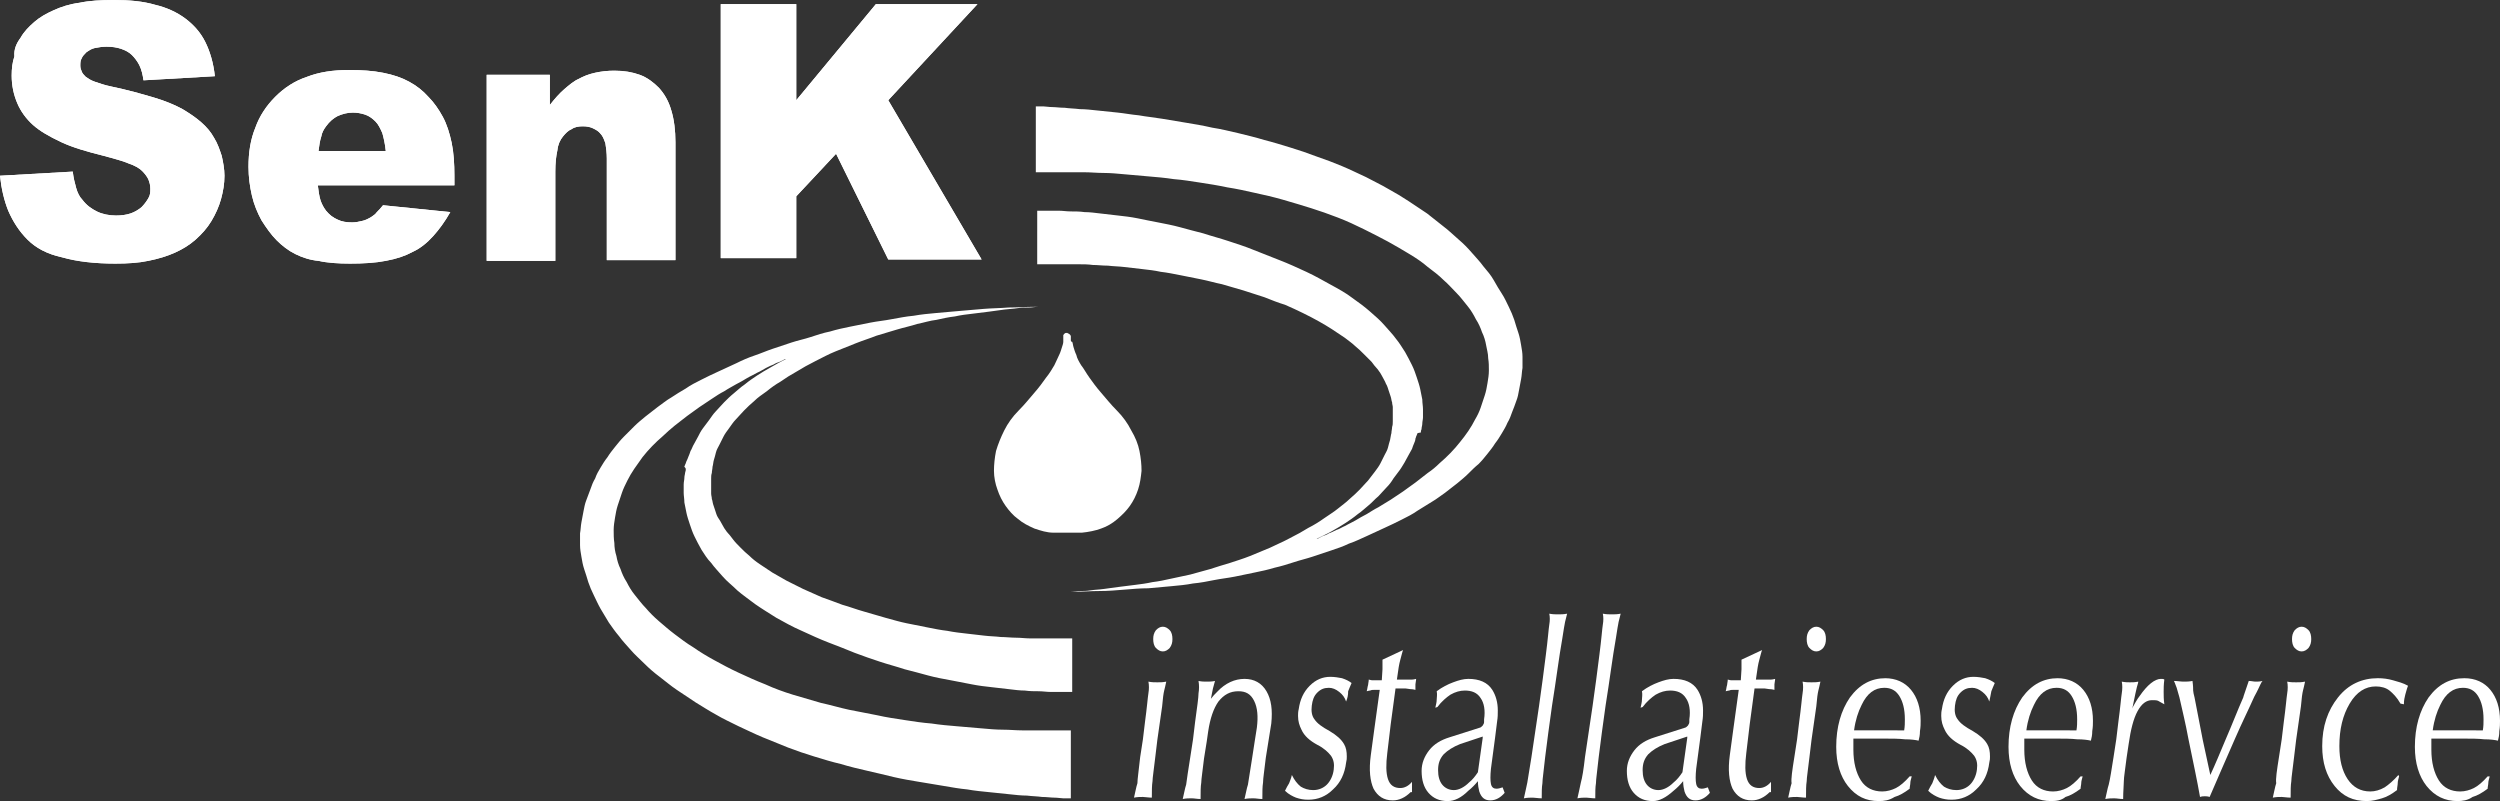 <?xml version="1.0" encoding="utf-8"?>
<!-- Generator: Adobe Illustrator 28.2.0, SVG Export Plug-In . SVG Version: 6.00 Build 0)  -->
<svg version="1.1" id="Layer_1" xmlns="http://www.w3.org/2000/svg" xmlns:xlink="http://www.w3.org/1999/xlink" x="0px" y="0px"
	 viewBox="0 0 364.2 116.7" style="enable-background:new 0 0 364.2 116.7;" xml:space="preserve">
<rect x="0" y="0" width="364.2" height="116.7" fill="#333333" stroke="none"/>
<style type="text/css">
	.st0{fill-rule:evenodd;clip-rule:evenodd;fill:#FFFFFF;}
	.st1{fill:#FFFFFF;}
</style>
<g>
	<g>
		<g>
			<path class="st0" d="M0,25.6l5.3-0.3l5.3-0.3c0.1,0.9,0.3,1.7,0.5,2.4c0.2,0.7,0.5,1.3,0.9,1.7c0.6,0.8,1.3,1.3,2.1,1.7
				c0.8,0.4,1.8,0.6,2.8,0.6c0.8,0,1.5-0.1,2.1-0.3c0.6-0.2,1.1-0.5,1.6-0.9c0.4-0.4,0.7-0.8,1-1.3s0.3-0.9,0.3-1.4
				s-0.1-0.9-0.3-1.4c-0.2-0.4-0.5-0.8-0.9-1.2c-0.4-0.4-1.1-0.8-2-1.1c-0.9-0.4-2.2-0.7-3.6-1.1c-2.4-0.6-4.5-1.2-6.2-2
				s-3.1-1.6-4.1-2.5S3,16.2,2.5,15s-0.8-2.5-0.8-4c0-1,0.1-1.9,0.4-2.8C2,7.2,2.4,6.3,3,5.5c0.5-0.9,1.2-1.6,2-2.3S6.7,2,7.8,1.5
				s2.3-0.9,3.8-1.1C13,0.1,14.7,0,16.6,0c2.3,0,4.3,0.2,6,0.7c1.7,0.4,3.2,1.1,4.4,2c1.2,0.9,2.2,2,2.9,3.4c0.7,1.4,1.2,3.1,1.4,5
				l-5.2,0.3l-5.2,0.3c-0.1-0.8-0.3-1.6-0.6-2.2C20,8.9,19.6,8.4,19.2,8c-0.4-0.4-1-0.7-1.6-0.9c-0.6-0.2-1.3-0.3-2.1-0.3
				c-0.6,0-1.2,0.1-1.7,0.2s-0.9,0.4-1.2,0.6c-0.3,0.3-0.6,0.6-0.7,0.9c-0.2,0.3-0.2,0.7-0.2,1.1c0,0.3,0.1,0.6,0.2,0.8
				c0.1,0.3,0.3,0.5,0.6,0.8c0.3,0.2,0.7,0.5,1.3,0.7s1.4,0.5,2.4,0.7c2.4,0.5,4.5,1.1,6.2,1.6s3.1,1.1,4.2,1.7
				c1,0.6,1.9,1.2,2.7,1.9c0.8,0.7,1.4,1.4,1.9,2.3c0.5,0.8,0.8,1.7,1.1,2.6c0.2,0.9,0.4,1.9,0.4,2.9c0,1.2-0.2,2.3-0.5,3.4
				s-0.8,2.2-1.4,3.2s-1.4,1.9-2.3,2.7s-1.9,1.4-3,1.9s-2.4,0.9-3.9,1.2c-1.4,0.3-3,0.4-4.8,0.4c-3,0-5.6-0.3-7.7-0.9
				C6.8,37,5.2,36.1,4,34.9c-1.2-1.2-2.1-2.6-2.8-4.2C0.6,29.2,0.2,27.5,0,25.6z"/>
			<path class="st0" d="M66.3,27h-10h-10c0.1,0.8,0.2,1.6,0.4,2.2s0.5,1.1,0.8,1.5c0.5,0.6,1,1,1.7,1.3c0.6,0.3,1.3,0.4,2.1,0.4
				c0.5,0,1-0.1,1.4-0.2c0.5-0.1,0.9-0.3,1.4-0.6c0.3-0.2,0.6-0.4,0.8-0.7c0.3-0.3,0.6-0.6,0.9-1l4.9,0.5l4.9,0.5
				c-0.8,1.4-1.6,2.5-2.5,3.5s-1.9,1.8-3,2.3c-1.1,0.6-2.3,1-3.9,1.3c-1.5,0.3-3.3,0.4-5.2,0.4c-1.7,0-3.3-0.1-4.6-0.4
				c-1.2-0.1-2.4-0.5-3.4-1s-1.9-1.2-2.7-2s-1.5-1.8-2.2-2.9c-0.6-1.1-1.1-2.3-1.4-3.6c-0.3-1.3-0.5-2.7-0.5-4.2c0-2.1,0.3-4,1-5.7
				c0.6-1.7,1.6-3.2,2.9-4.5c1.3-1.3,2.8-2.3,4.6-2.9c1.8-0.7,3.8-1,6.1-1c1.9,0,3.5,0.1,5,0.4c1.5,0.3,2.7,0.7,3.8,1.3
				s2,1.3,2.8,2.2c0.8,0.8,1.5,1.8,2.1,2.9s1,2.4,1.3,3.8s0.4,3.1,0.4,4.8v0.6V27H66.3z M56.2,22c-0.1-1-0.3-1.9-0.5-2.6
				c-0.3-0.7-0.6-1.3-1-1.7c-0.4-0.4-0.9-0.8-1.5-1s-1.2-0.3-1.8-0.3c-0.8,0-1.5,0.2-2.2,0.5c-0.6,0.3-1.2,0.8-1.7,1.5
				c-0.3,0.4-0.6,0.9-0.7,1.5c-0.2,0.6-0.3,1.3-0.4,2.1h4.9H56.2z"/>
			<path class="st0" d="M70.9,10.9h4.6h4.6v2.2v2.2c0.7-0.9,1.4-1.7,2.1-2.3s1.4-1.2,2.1-1.5c0.7-0.4,1.5-0.7,2.4-0.9
				s1.8-0.3,2.8-0.3c1.4,0,2.6,0.2,3.7,0.6c1.1,0.4,2,1.1,2.8,1.9c0.8,0.9,1.4,1.9,1.8,3.3c0.4,1.3,0.6,2.9,0.6,4.6v8.6v8.6h-5h-5
				v-7.4v-7.4c0-0.8-0.1-1.6-0.2-2.2c-0.2-0.6-0.4-1.1-0.7-1.4c-0.3-0.4-0.7-0.6-1.1-0.8c-0.4-0.2-0.9-0.3-1.5-0.3s-1.2,0.1-1.6,0.4
				c-0.5,0.2-0.9,0.6-1.3,1.1s-0.7,1.1-0.8,2c-0.2,0.9-0.3,1.9-0.3,3.1v6.5V38h-5h-5V24.4V10.9z"/>
			<path class="st0" d="M105,0.6h5.5h5.5v7v7l5.8-7l5.8-7h7.4h7.4l-6.5,7l-6.5,7l6.8,11.6l6.8,11.6h-6.8h-6.8l-3.8-7.7l-3.8-7.7
				l-2.9,3.1l-2.9,3.1v4.5v4.5h-5.5H105V19.3V0.6z"/>
		</g>
		<g>
			<path class="st1" d="M0,25.6l5.3-0.3l5.3-0.3c0.1,0.9,0.3,1.7,0.5,2.4c0.2,0.7,0.5,1.3,0.9,1.7c0.6,0.8,1.3,1.3,2.1,1.7
				c0.8,0.4,1.8,0.6,2.8,0.6c0.8,0,1.5-0.1,2.1-0.3c0.6-0.2,1.1-0.5,1.6-0.9c0.4-0.4,0.7-0.8,1-1.3s0.3-0.9,0.3-1.4
				s-0.1-0.9-0.3-1.4c-0.2-0.4-0.5-0.8-0.9-1.2c-0.4-0.4-1.1-0.8-2-1.1c-0.9-0.4-2.2-0.7-3.6-1.1c-2.4-0.6-4.5-1.2-6.2-2
				s-3.1-1.6-4.1-2.5S3,16.2,2.5,15s-0.8-2.5-0.8-4c0-1,0.1-1.9,0.4-2.8C2,7.2,2.4,6.3,3,5.5c0.5-0.9,1.2-1.6,2-2.3S6.7,2,7.8,1.5
				s2.3-0.9,3.8-1.1C13,0.1,14.7,0,16.6,0c2.3,0,4.3,0.2,6,0.7c1.7,0.4,3.2,1.1,4.4,2c1.2,0.9,2.2,2,2.9,3.4c0.7,1.4,1.2,3.1,1.4,5
				l-5.2,0.3l-5.2,0.3c-0.1-0.8-0.3-1.6-0.6-2.2C20,8.9,19.6,8.4,19.2,8c-0.4-0.4-1-0.7-1.6-0.9c-0.6-0.2-1.3-0.3-2.1-0.3
				c-0.6,0-1.2,0.1-1.7,0.2s-0.9,0.4-1.2,0.6c-0.3,0.3-0.6,0.6-0.7,0.9c-0.2,0.3-0.2,0.7-0.2,1.1c0,0.3,0.1,0.6,0.2,0.8
				c0.1,0.3,0.3,0.5,0.6,0.8c0.3,0.2,0.7,0.5,1.3,0.7s1.4,0.5,2.4,0.7c2.4,0.5,4.5,1.1,6.2,1.6s3.1,1.1,4.2,1.7
				c1,0.6,1.9,1.2,2.7,1.9c0.8,0.7,1.4,1.4,1.9,2.3c0.5,0.8,0.8,1.7,1.1,2.6c0.2,0.9,0.4,1.9,0.4,2.9c0,1.2-0.2,2.3-0.5,3.4
				s-0.8,2.2-1.4,3.2s-1.4,1.9-2.3,2.7s-1.9,1.4-3,1.9s-2.4,0.9-3.9,1.2c-1.4,0.3-3,0.4-4.8,0.4c-3,0-5.6-0.3-7.7-0.9
				C6.8,37,5.2,36.1,4,34.9c-1.2-1.2-2.1-2.6-2.8-4.2C0.6,29.2,0.2,27.5,0,25.6z"/>
			<path class="st1" d="M66.3,27h-10h-10c0.1,0.8,0.2,1.6,0.4,2.2s0.5,1.1,0.8,1.5c0.5,0.6,1,1,1.7,1.3c0.6,0.3,1.3,0.4,2.1,0.4
				c0.5,0,1-0.1,1.4-0.2c0.5-0.1,0.9-0.3,1.4-0.6c0.3-0.2,0.6-0.4,0.8-0.7c0.3-0.3,0.6-0.6,0.9-1l4.9,0.5l4.9,0.5
				c-0.8,1.4-1.6,2.5-2.5,3.5s-1.9,1.8-3,2.3c-1.1,0.6-2.3,1-3.9,1.3c-1.5,0.3-3.3,0.4-5.2,0.4c-1.7,0-3.3-0.1-4.6-0.4
				c-1.2-0.1-2.4-0.5-3.4-1s-1.9-1.2-2.7-2s-1.5-1.8-2.2-2.9c-0.6-1.1-1.1-2.3-1.4-3.6c-0.3-1.3-0.5-2.7-0.5-4.2c0-2.1,0.3-4,1-5.7
				c0.6-1.7,1.6-3.2,2.9-4.5c1.3-1.3,2.8-2.3,4.6-2.9c1.8-0.7,3.8-1,6.1-1c1.9,0,3.5,0.1,5,0.4c1.5,0.3,2.7,0.7,3.8,1.3
				s2,1.3,2.8,2.2c0.8,0.8,1.5,1.8,2.1,2.9s1,2.4,1.3,3.8s0.4,3.1,0.4,4.8v0.6V27H66.3z M56.2,22c-0.1-1-0.3-1.9-0.5-2.6
				c-0.3-0.7-0.6-1.3-1-1.7c-0.4-0.4-0.9-0.8-1.5-1s-1.2-0.3-1.8-0.3c-0.8,0-1.5,0.2-2.2,0.5c-0.6,0.3-1.2,0.8-1.7,1.5
				c-0.3,0.4-0.6,0.9-0.7,1.5c-0.2,0.6-0.3,1.3-0.4,2.1h4.9H56.2z"/>
			<path class="st1" d="M70.9,10.9h4.6h4.6v2.2v2.2c0.7-0.9,1.4-1.7,2.1-2.3s1.4-1.2,2.1-1.5c0.7-0.4,1.5-0.7,2.4-0.9
				s1.8-0.3,2.8-0.3c1.4,0,2.6,0.2,3.7,0.6c1.1,0.4,2,1.1,2.8,1.9c0.8,0.9,1.4,1.9,1.8,3.3c0.4,1.3,0.6,2.9,0.6,4.6v8.6v8.6h-5h-5
				v-7.4v-7.4c0-0.8-0.1-1.6-0.2-2.2c-0.2-0.6-0.4-1.1-0.7-1.4c-0.3-0.4-0.7-0.6-1.1-0.8c-0.4-0.2-0.9-0.3-1.5-0.3s-1.2,0.1-1.6,0.4
				c-0.5,0.2-0.9,0.6-1.3,1.1s-0.7,1.1-0.8,2c-0.2,0.9-0.3,1.9-0.3,3.1v6.5V38h-5h-5V24.4V10.9z"/>
			<path class="st1" d="M105,0.6h5.5h5.5v7v7l5.8-7l5.8-7h7.4h7.4l-6.5,7l-6.5,7l6.8,11.6l6.8,11.6h-6.8h-6.8l-3.8-7.7l-3.8-7.7
				l-2.9,3.1l-2.9,3.1v4.5v4.5h-5.5H105V19.3V0.6z"/>
		</g>
	</g>
	<g>
		<path class="st1" d="M166.1,110.3l0.4-2.6l0.3-2.5c0.3-2.2,0.4-3.6,0.5-4.2s0.1-1.2,0-1.7c0.5,0.1,0.9,0.1,1.3,0.1
			c0.4,0,0.8,0,1.3-0.1c-0.1,0.5-0.2,0.9-0.3,1.3s-0.2,1.1-0.3,2.3l-0.7,4.9l-0.3,2.5c-0.2,1.8-0.4,3-0.4,3.5
			c-0.1,0.6-0.1,1.4-0.1,2.4c-0.5,0-1-0.1-1.3-0.1c-0.4,0-0.8,0-1.3,0.1c0.2-0.8,0.3-1.5,0.5-2.1
			C165.7,113.5,165.9,112.2,166.1,110.3z M169.4,91.3c0.4,0,0.7,0.2,1,0.5s0.4,0.8,0.4,1.3s-0.1,0.9-0.4,1.3c-0.3,0.3-0.6,0.5-1,0.5
			s-0.7-0.2-1-0.5s-0.4-0.8-0.4-1.3s0.1-0.9,0.4-1.3C168.7,91.5,169,91.3,169.4,91.3z"/>
		<path class="st1" d="M173.4,110.3l0.4-2.6l0.3-2.5c0.3-2.2,0.5-3.6,0.5-4.2c0.1-0.6,0.1-1.2,0-1.8c0.5,0.1,0.8,0.1,1.2,0.1
			c0.3,0,0.8,0,1.2-0.1c-0.1,0.4-0.2,0.7-0.3,1.1l-0.3,1.5c0.3-0.4,0.6-0.7,0.9-1c1.2-1.3,2.6-1.9,4-1.9s2.5,0.6,3.2,1.8
			c0.7,1.2,0.9,2.7,0.7,4.7l-0.4,2.5l-0.4,2.5c-0.2,1.8-0.4,3-0.4,3.6c-0.1,0.6-0.1,1.4-0.1,2.4c-0.5,0-0.9-0.1-1.3-0.1
			c-0.4,0-0.8,0-1.3,0.1c0.2-0.8,0.3-1.5,0.5-2.1c0.1-0.6,0.3-1.9,0.6-3.8l0.4-2.6l0.3-1.9c0.2-1.6,0.1-2.9-0.4-3.9
			s-1.2-1.4-2.3-1.4c-1.2,0-2.1,0.5-2.9,1.5c-0.7,1-1.2,2.4-1.5,4.4l-0.2,1.4l-0.4,2.5c-0.2,1.8-0.4,3-0.4,3.5
			c-0.1,0.6-0.1,1.4-0.1,2.4c-0.5,0-0.9-0.1-1.3-0.1c-0.4,0-0.8,0-1.3,0.1c0.2-0.8,0.3-1.5,0.5-2.1
			C172.9,113.5,173.1,112.2,173.4,110.3z"/>
		<path class="st1" d="M196.1,102.2c-0.2-0.6-0.5-1-1-1.4s-1-0.6-1.5-0.6c-0.7,0-1.2,0.2-1.7,0.7s-0.7,1.1-0.8,1.9s0,1.5,0.4,2
			c0.4,0.6,1.1,1.1,2.2,1.7c1,0.6,1.7,1.2,2.1,1.9c0.3,0.5,0.4,1.1,0.4,1.8c0,0.3,0,0.5-0.1,0.9c-0.2,1.6-0.8,2.9-1.9,3.9
			c-1,1-2.2,1.5-3.6,1.5c-0.7,0-1.2-0.1-1.8-0.3c-0.5-0.2-1.1-0.5-1.6-1c0.2-0.4,0.4-0.8,0.6-1.1c0.1-0.3,0.3-0.7,0.4-1.2
			c0.4,0.8,0.8,1.3,1.3,1.7c0.5,0.3,1.1,0.5,1.8,0.5c0.8,0,1.5-0.3,2-0.8s0.9-1.3,1-2.2c0.1-0.8,0-1.4-0.4-2c-0.4-0.5-1-1.1-2-1.6
			c-1.1-0.6-1.9-1.3-2.3-2.2c-0.3-0.6-0.5-1.2-0.5-2c0-0.3,0-0.6,0.1-1c0.2-1.4,0.7-2.5,1.6-3.4c0.9-0.9,1.9-1.3,3-1.3
			c0.6,0,1.2,0.1,1.7,0.2c0.6,0.2,1,0.4,1.4,0.7c-0.2,0.5-0.4,0.9-0.5,1.2C196.4,101.3,196.3,101.7,196.1,102.2z"/>
		<path class="st1" d="M205.5,115.4c-0.8,0.8-1.7,1.2-2.6,1.2c-1.3,0-2.2-0.6-2.8-1.7c-0.5-1.1-0.7-2.7-0.4-4.9l0.5-3.7l0.8-5.8
			h-0.8c-0.2,0-0.4,0-0.6,0.1c-0.2,0-0.4,0.1-0.5,0.1c0.1-0.3,0.1-0.6,0.2-0.9c0-0.2,0.1-0.5,0.1-0.8c0.1,0,0.3,0.1,0.5,0.1
			s0.5,0,0.8,0h0.6l0.1-1.6c0-0.7,0-1.1,0-1.4l3-1.4c-0.1,0.2-0.2,0.7-0.4,1.4c-0.2,0.7-0.3,1.5-0.4,2.2l-0.1,0.7h1.2
			c0.4,0,0.7,0,1,0s0.5-0.1,0.6-0.1c0,0.3-0.1,0.6-0.1,0.8c0,0.2,0,0.5,0,0.8c-0.1,0-0.3-0.1-0.6-0.1s-0.6-0.1-0.8-0.1h-1.5
			l-0.7,5.2l-0.5,4.2c-0.2,1.6-0.2,2.9,0.1,3.8s0.9,1.3,1.8,1.3c0.6,0,1.2-0.3,1.7-0.9v1.5H205.5z"/>
		<path class="st1" d="M210.9,116.7c-1.2,0-2.1-0.4-2.8-1.2c-0.7-0.8-1-1.9-1-3.2c0-1.1,0.4-2.1,1.1-3c0.7-0.9,1.7-1.5,3-1.9
			l4.4-1.4c0.1,0,0.3-0.2,0.4-0.3c0.1-0.2,0.2-0.3,0.2-0.5v-0.4c0.2-1.3,0-2.4-0.5-3.1c-0.5-0.8-1.3-1.1-2.3-1.1
			c-0.7,0-1.4,0.2-2.1,0.6c-0.6,0.4-1.3,1-1.9,1.8l-0.3,0.1c0.1-0.5,0.2-0.8,0.2-1.2c0-0.3,0.1-0.7,0-1.2c0.8-0.6,1.6-1,2.4-1.3
			c0.8-0.3,1.5-0.5,2.2-0.5c1.6,0,2.8,0.5,3.5,1.6c0.5,0.8,0.8,1.8,0.8,3c0,0.5,0,1-0.1,1.6l-0.3,2.4l-0.6,4.5c-0.1,1-0.1,1.7,0,2.2
			s0.4,0.7,0.8,0.7c0.3,0,0.6-0.1,0.9-0.2l0.3,0.8c-0.6,0.7-1.3,1.1-2.1,1.1s-1.3-0.4-1.6-1.3c-0.1-0.4-0.2-0.9-0.2-1.5
			c-0.4,0.5-0.9,1-1.4,1.4C212.9,116.2,211.9,116.7,210.9,116.7z M216,107.5v-0.2l-3.3,1.1c-1,0.4-1.8,0.9-2.4,1.5
			c-0.6,0.7-0.8,1.4-0.8,2.3s0.2,1.6,0.6,2.1c0.4,0.5,1,0.8,1.7,0.8s1.5-0.4,2.2-1.1c0.5-0.4,0.9-0.9,1.3-1.5L216,107.5z"/>
		<path class="st1" d="M223.1,110.3l1.1-7.4c0.4-2.7,0.7-5.2,1-7.5s0.4-3.8,0.5-4.4s0.1-1.1,0-1.6c0.5,0.1,0.9,0.1,1.3,0.1
			c0.4,0,0.8,0,1.3-0.1c-0.1,0.4-0.2,0.8-0.3,1.2c-0.1,0.4-0.2,1.2-0.4,2.4c-0.5,2.8-0.9,6.1-1.5,9.8c-0.4,2.7-0.7,5.2-1,7.5
			c-0.2,2-0.4,3.2-0.4,3.8c-0.1,0.6-0.1,1.3-0.1,2.2c-0.5,0-1-0.1-1.3-0.1c-0.4,0-0.8,0-1.3,0.1c0.2-1,0.4-1.7,0.5-2.3
			C222.6,113.3,222.8,112.1,223.1,110.3z"/>
		<path class="st1" d="M230.9,110.3l1.1-7.4c0.4-2.7,0.7-5.2,1-7.5s0.4-3.8,0.5-4.4s0.1-1.1,0-1.6c0.5,0.1,0.9,0.1,1.3,0.1
			c0.4,0,0.8,0,1.3-0.1c-0.1,0.4-0.2,0.8-0.3,1.2c-0.1,0.4-0.2,1.2-0.4,2.4c-0.5,2.8-0.9,6.1-1.5,9.8c-0.4,2.7-0.7,5.2-1,7.5
			c-0.2,2-0.4,3.2-0.4,3.8c-0.1,0.6-0.1,1.3-0.1,2.2c-0.5,0-1-0.1-1.3-0.1c-0.4,0-0.8,0-1.3,0.1c0.2-1,0.4-1.7,0.5-2.3
			C230.5,113.3,230.7,112.1,230.9,110.3z"/>
		<path class="st1" d="M240.8,116.7c-1.2,0-2.1-0.4-2.8-1.2c-0.7-0.8-1-1.9-1-3.2c0-1.1,0.4-2.1,1.1-3c0.7-0.9,1.7-1.5,3-1.9
			l4.4-1.4c0.1,0,0.3-0.2,0.4-0.3c0.1-0.2,0.2-0.3,0.2-0.5v-0.4c0.2-1.3,0-2.4-0.5-3.1c-0.5-0.8-1.3-1.1-2.3-1.1
			c-0.7,0-1.4,0.2-2.1,0.6c-0.6,0.4-1.3,1-1.9,1.8l-0.3,0.1c0.1-0.5,0.2-0.8,0.2-1.2c0-0.3,0.1-0.7,0-1.2c0.8-0.6,1.6-1,2.4-1.3
			c0.8-0.3,1.5-0.5,2.2-0.5c1.6,0,2.8,0.5,3.5,1.6c0.5,0.8,0.8,1.8,0.8,3c0,0.5,0,1-0.1,1.6l-0.3,2.4l-0.6,4.5c-0.1,1-0.1,1.7,0,2.2
			s0.4,0.7,0.8,0.7c0.3,0,0.6-0.1,0.9-0.2l0.3,0.8c-0.6,0.7-1.3,1.1-2.1,1.1s-1.3-0.4-1.6-1.3c-0.1-0.4-0.2-0.9-0.2-1.5
			c-0.4,0.5-0.9,1-1.4,1.4C242.7,116.2,241.7,116.7,240.8,116.7z M245.8,107.5v-0.2l-3.3,1.1c-1,0.4-1.8,0.9-2.4,1.5
			c-0.6,0.7-0.8,1.4-0.8,2.3s0.2,1.6,0.6,2.1c0.4,0.5,1,0.8,1.7,0.8s1.5-0.4,2.2-1.1c0.5-0.4,0.9-0.9,1.3-1.5L245.8,107.5z"/>
		<path class="st1" d="M257.8,115.4c-0.8,0.8-1.7,1.2-2.6,1.2c-1.3,0-2.2-0.6-2.8-1.7c-0.5-1.1-0.7-2.7-0.4-4.9l0.5-3.7l0.8-5.8
			h-0.8c-0.2,0-0.4,0-0.6,0.1c-0.2,0-0.4,0.1-0.5,0.1c0.1-0.3,0.1-0.6,0.2-0.9c0-0.2,0.1-0.5,0.1-0.8c0.1,0,0.3,0.1,0.5,0.1
			s0.5,0,0.8,0h0.6l0.1-1.6c0-0.7,0-1.1,0-1.4l3-1.4c-0.1,0.2-0.2,0.7-0.4,1.4c-0.2,0.7-0.3,1.5-0.4,2.2l-0.1,0.7h1.2
			c0.4,0,0.7,0,1,0s0.5-0.1,0.6-0.1c0,0.3-0.1,0.6-0.1,0.8c0,0.2,0,0.5,0,0.8c-0.1,0-0.3-0.1-0.6-0.1c-0.3,0-0.6-0.1-0.8-0.1h-1.5
			l-0.7,5.2l-0.5,4.2c-0.2,1.6-0.2,2.9,0.1,3.8s0.9,1.3,1.8,1.3c0.6,0,1.2-0.3,1.7-0.9v1.5H257.8z"/>
		<path class="st1" d="M261.4,110.3l0.4-2.6l0.3-2.5c0.3-2.2,0.4-3.6,0.5-4.2s0.1-1.2,0-1.7c0.5,0.1,0.9,0.1,1.3,0.1s0.8,0,1.3-0.1
			c-0.1,0.5-0.2,0.9-0.3,1.3c-0.1,0.4-0.2,1.1-0.3,2.3l-0.7,4.9l-0.3,2.5c-0.2,1.8-0.4,3-0.4,3.5c-0.1,0.6-0.1,1.4-0.1,2.4
			c-0.5,0-1-0.1-1.3-0.1c-0.4,0-0.8,0-1.3,0.1c0.2-0.8,0.3-1.5,0.5-2.1C260.9,113.5,261.1,112.2,261.4,110.3z M264.6,91.3
			c0.4,0,0.7,0.2,1,0.5s0.4,0.8,0.4,1.3s-0.1,0.9-0.4,1.3c-0.3,0.3-0.6,0.5-1,0.5s-0.7-0.2-1-0.5s-0.4-0.8-0.4-1.3s0.1-0.9,0.4-1.3
			C263.9,91.5,264.2,91.3,264.6,91.3z"/>
		<path class="st1" d="M273.7,116.7c-1.9,0-3.3-0.7-4.5-2.2c-1.1-1.4-1.7-3.3-1.7-5.7c0-2.9,0.7-5.3,2-7.2c1.4-1.9,3.1-2.8,5.2-2.8
			h-0.1c1.6,0,2.9,0.6,3.8,1.7s1.4,2.6,1.4,4.5c0,0.4,0,0.9-0.1,1.5c0,0.6-0.1,1-0.2,1.4l0,0c-0.4-0.1-1.1-0.2-2-0.2
			c-0.9-0.1-1.9-0.1-2.8-0.1H270v1.6c0,1.9,0.4,3.4,1.1,4.5s1.8,1.6,3.1,1.6c0.7,0,1.4-0.2,2-0.5s1.3-0.9,2-1.7h0.3
			c-0.1,0.4-0.2,0.7-0.2,0.9c0,0.3-0.1,0.6-0.1,0.9c-0.8,0.6-1.5,1-2.2,1.2C275.2,116.6,274.5,116.7,273.7,116.7z M277.4,106.4
			c0.1-0.6,0.1-1.1,0.1-1.6c0-1.5-0.3-2.6-0.8-3.4s-1.2-1.2-2.2-1.2l0,0c-1.4,0-2.5,0.8-3.3,2.5c-0.5,1-0.9,2.2-1.1,3.7H277.4z"/>
		<path class="st1" d="M289.8,102.2c-0.2-0.6-0.5-1-1-1.4s-1-0.6-1.5-0.6c-0.7,0-1.2,0.2-1.7,0.7s-0.7,1.1-0.8,1.9
			c-0.1,0.8,0,1.5,0.4,2c0.4,0.6,1.1,1.1,2.2,1.7c1,0.6,1.7,1.2,2.1,1.9c0.3,0.5,0.4,1.1,0.4,1.8c0,0.3,0,0.5-0.1,0.9
			c-0.2,1.6-0.8,2.9-1.9,3.9c-1,1-2.2,1.5-3.6,1.5c-0.7,0-1.2-0.1-1.8-0.3c-0.5-0.2-1.1-0.5-1.6-1c0.2-0.4,0.4-0.8,0.6-1.1
			c0.1-0.3,0.3-0.7,0.4-1.2c0.4,0.8,0.8,1.3,1.3,1.7c0.5,0.3,1.1,0.5,1.8,0.5c0.8,0,1.5-0.3,2-0.8s0.9-1.3,1-2.2
			c0.1-0.8,0-1.4-0.4-2c-0.4-0.5-1-1.1-2-1.6c-1.1-0.6-1.9-1.3-2.3-2.2c-0.3-0.6-0.5-1.2-0.5-2c0-0.3,0-0.6,0.1-1
			c0.2-1.4,0.7-2.5,1.6-3.4s1.9-1.3,3-1.3c0.6,0,1.2,0.1,1.7,0.2c0.6,0.2,1,0.4,1.4,0.7c-0.2,0.5-0.4,0.9-0.5,1.2
			C290,101.3,289.9,101.7,289.8,102.2z"/>
		<path class="st1" d="M298.8,116.7c-1.8,0-3.3-0.7-4.5-2.2c-1.1-1.4-1.7-3.3-1.7-5.7c0-2.9,0.7-5.3,2-7.2c1.4-1.9,3.1-2.8,5.2-2.8
			h-0.1c1.6,0,2.9,0.6,3.8,1.7s1.4,2.6,1.4,4.5c0,0.4,0,0.9-0.1,1.5c0,0.6-0.1,1-0.2,1.4l0,0c-0.4-0.1-1.1-0.2-2-0.2
			c-0.9-0.1-1.9-0.1-2.8-0.1h-4.9v1.6c0,1.9,0.4,3.4,1.1,4.5s1.8,1.6,3.1,1.6c0.7,0,1.4-0.2,2-0.5s1.3-0.9,2-1.7h0.3
			c-0.1,0.4-0.2,0.7-0.2,0.9c0,0.3-0.1,0.6-0.1,0.9c-0.8,0.6-1.5,1-2.2,1.2C300.3,116.6,299.6,116.7,298.8,116.7z M302.5,106.4
			c0.1-0.6,0.1-1.1,0.1-1.6c0-1.5-0.3-2.6-0.8-3.4s-1.2-1.2-2.2-1.2l0,0c-1.4,0-2.5,0.8-3.3,2.5c-0.5,1-0.9,2.2-1.1,3.7H302.5z"/>
		<path class="st1" d="M307.9,110.3l0.4-2.6l0.3-2.5c0.3-2.2,0.4-3.6,0.5-4.2s0.1-1.2,0-1.7c0.5,0.1,0.9,0.1,1.2,0.1
			c0.3,0,0.7,0,1.2-0.1c0,0.2-0.1,0.4-0.2,0.8s-0.3,1.3-0.6,2.8l-0.1,0.3c0.4-0.7,0.7-1.3,1.1-1.8c1.1-1.6,2.2-2.5,3.1-2.5
			c0.2,0,0.4,0,0.5,0.1c-0.1,0.7-0.1,1.3-0.1,1.8s0,1.1,0.1,1.8c-0.4-0.2-0.7-0.4-0.9-0.5c-0.2-0.1-0.5-0.1-0.9-0.1
			c-0.8,0-1.5,0.5-2.1,1.6s-1,2.7-1.3,4.8l-0.3,2c-0.2,1.7-0.4,2.8-0.4,3.4s-0.1,1.4-0.1,2.6c-0.5,0-0.9-0.1-1.3-0.1s-0.8,0-1.3,0.1
			c0.2-0.8,0.3-1.5,0.5-2.1C307.4,113.5,307.6,112.2,307.9,110.3z"/>
		<path class="st1" d="M317.5,101.6c-0.2-0.7-0.3-1.1-0.4-1.4c-0.1-0.2-0.2-0.6-0.4-1c0.5,0,1,0.1,1.4,0.1s0.8,0,1.3-0.1
			c0.1,0.7,0.1,1.2,0.1,1.4c0,0.2,0.1,0.6,0.2,1l1.2,6.2l1.1,5.1l0,0c0.7-1.5,1.4-3.2,2.2-5.1c1-2.3,1.8-4.4,2.6-6.2
			c0-0.1,0.3-0.9,0.8-2.4c0.4,0,0.7,0.1,1,0.1s0.6,0,1-0.1c-0.1,0.1-0.2,0.3-0.3,0.5c-0.1,0.2-0.4,0.9-0.9,1.8
			c-0.8,1.8-1.8,3.8-2.8,6.1c-1.5,3.4-2.7,6.2-3.7,8.5c-0.3-0.1-0.5-0.1-0.7-0.1s-0.4,0-0.7,0.1c-0.4-2.3-1-5.1-1.7-8.5
			C318.4,105.4,317.9,103.4,317.5,101.6z"/>
		<path class="st1" d="M332,110.3l0.4-2.6l0.3-2.5c0.3-2.2,0.4-3.6,0.5-4.2s0.1-1.2,0-1.7c0.5,0.1,0.9,0.1,1.3,0.1s0.8,0,1.3-0.1
			c-0.1,0.5-0.2,0.9-0.3,1.3c-0.1,0.4-0.2,1.1-0.3,2.3l-0.7,4.9l-0.3,2.5c-0.2,1.8-0.4,3-0.4,3.5c-0.1,0.6-0.1,1.4-0.1,2.4
			c-0.5,0-1-0.1-1.3-0.1c-0.4,0-0.8,0-1.3,0.1c0.2-0.8,0.3-1.5,0.5-2.1C331.5,113.5,331.7,112.2,332,110.3z M335.3,91.3
			c0.4,0,0.7,0.2,1,0.5s0.4,0.8,0.4,1.3s-0.1,0.9-0.4,1.3c-0.3,0.3-0.6,0.5-1,0.5s-0.7-0.2-1-0.5s-0.4-0.8-0.4-1.3s0.1-0.9,0.4-1.3
			C334.6,91.5,334.9,91.3,335.3,91.3z"/>
		<path class="st1" d="M349.5,113.1c-0.1,0.4-0.2,0.7-0.2,1s-0.1,0.6-0.1,1c-0.8,0.6-1.5,1-2.2,1.2s-1.4,0.4-2.2,0.4
			c-2,0-3.5-0.7-4.7-2.2s-1.8-3.4-1.8-5.8c0-2.9,0.8-5.2,2.3-7.1s3.5-2.8,5.8-2.8c0.8,0,1.5,0.1,2.2,0.3c0.7,0.2,1.5,0.4,2.2,0.8
			c-0.2,0.5-0.3,1-0.4,1.3c-0.1,0.4-0.2,0.8-0.2,1.4l-0.5-0.1c-0.5-0.9-1.1-1.5-1.6-1.9s-1.2-0.6-2-0.6c-1.5,0-2.8,0.8-3.8,2.5
			s-1.5,3.7-1.5,6.2c0,2,0.4,3.6,1.2,4.8c0.8,1.2,1.9,1.8,3.3,1.8c0.7,0,1.4-0.2,2.1-0.6c0.6-0.4,1.3-1,2-1.8L349.5,113.1z"/>
		<path class="st1" d="M358,116.7c-1.8,0-3.3-0.7-4.5-2.2c-1.1-1.4-1.7-3.3-1.7-5.7c0-2.9,0.7-5.3,2-7.2c1.4-1.9,3.1-2.8,5.2-2.8
			l0,0c1.6,0,2.9,0.6,3.8,1.7s1.4,2.6,1.4,4.5c0,0.4,0,0.9-0.1,1.5c0,0.6-0.1,1-0.2,1.4l0,0c-0.4-0.1-1.1-0.2-2-0.2
			c-0.9-0.1-1.9-0.1-2.8-0.1h-4.9v1.6c0,1.9,0.4,3.4,1.1,4.5s1.8,1.6,3.1,1.6c0.7,0,1.4-0.2,2-0.5s1.3-0.9,2-1.7h0.3
			c-0.1,0.4-0.2,0.7-0.2,0.9c0,0.3-0.1,0.6-0.1,0.9c-0.8,0.6-1.5,1-2.2,1.2C359.5,116.6,358.7,116.7,358,116.7z M361.7,106.4
			c0.1-0.6,0.1-1.1,0.1-1.6c0-1.5-0.3-2.6-0.8-3.4s-1.2-1.2-2.2-1.2l0,0c-1.4,0-2.5,0.8-3.3,2.5c-0.5,1-0.9,2.2-1.1,3.7H361.7z"/>
	</g>
	<path class="st1" d="M99.9,68.3c0,0,0,0.1,0,0.2s-0.1,0.3-0.1,0.4c0,0.2-0.1,0.4-0.1,0.7c0,0.3-0.1,0.6-0.1,1s0,0.8,0,1.2
		c0,0.4,0.1,0.9,0.1,1.4c0.1,0.5,0.2,1,0.3,1.5c0.1,0.5,0.3,1.1,0.5,1.7s0.4,1.2,0.7,1.8c0.3,0.6,0.6,1.2,1,1.9
		c0.4,0.6,0.8,1.3,1.4,1.9c0.5,0.7,1.1,1.3,1.7,2s1.4,1.3,2.1,2c0.8,0.7,1.7,1.3,2.6,2c1,0.7,2,1.3,3.1,2c1.1,0.6,2.3,1.3,3.7,1.9
		c1.3,0.6,2.6,1.2,3.9,1.7s2.6,1,3.8,1.5c1.3,0.5,2.5,0.9,3.7,1.3s2.4,0.7,3.6,1.1c1.2,0.3,2.3,0.6,3.4,0.9c1.1,0.3,2.2,0.5,3.3,0.7
		s2.1,0.4,3.1,0.6s1.9,0.3,2.8,0.4c0.9,0.1,1.8,0.2,2.6,0.3c0.8,0.1,1.6,0.2,2.3,0.2c0.7,0.1,1.4,0.1,2,0.1s1.2,0.1,1.7,0.1
		s1,0,1.4,0s0.7,0,1,0s0.5,0,0.6,0s0.2,0,0.2,0v-0.5v-0.5v-0.5v-0.5v-0.5V98v-0.5V97v-0.5V96v-0.5V95v-0.5V94v-0.5V93
		c0,0-0.1,0-0.2,0c-0.1,0-0.3,0-0.6,0c-0.2,0-0.5,0-0.9,0s-0.8,0-1.2,0c-0.5,0-1,0-1.5,0s-1.1,0-1.8,0c-0.6,0-1.3-0.1-2-0.1
		s-1.5-0.1-2.2-0.1c-0.8-0.1-1.6-0.1-2.4-0.2c-0.8-0.1-1.7-0.2-2.6-0.3c-0.9-0.1-1.8-0.2-2.8-0.4c-0.9-0.1-1.9-0.3-2.9-0.5
		s-2-0.4-3-0.6s-2-0.5-3.1-0.8c-1-0.3-2.1-0.6-3.1-0.9c-1.1-0.3-2.1-0.7-3.2-1c-1.1-0.4-2.1-0.8-3-1.1c-0.9-0.4-1.8-0.8-2.7-1.2
		c-0.8-0.4-1.6-0.8-2.4-1.2c-0.7-0.4-1.4-0.8-2.1-1.2c-0.6-0.4-1.2-0.8-1.8-1.2c-0.6-0.4-1.1-0.8-1.5-1.2c-0.5-0.4-0.9-0.8-1.3-1.2
		c-0.4-0.4-0.8-0.8-1.1-1.2c-0.3-0.4-0.6-0.8-0.9-1.1c-0.3-0.4-0.5-0.7-0.7-1.1s-0.4-0.7-0.6-1s-0.3-0.7-0.4-1s-0.2-0.6-0.3-0.9
		c-0.1-0.3-0.1-0.6-0.2-0.8c0-0.3-0.1-0.5-0.1-0.8c0-0.2,0-0.5,0-0.7s0-0.4,0-0.7c0-0.2,0-0.5,0-0.8s0-0.5,0.1-0.8
		c0-0.3,0.1-0.6,0.1-0.9c0.1-0.3,0.1-0.7,0.2-1s0.2-0.7,0.3-1.1c0.1-0.4,0.3-0.7,0.5-1.1s0.4-0.8,0.6-1.2c0.2-0.4,0.5-0.8,0.8-1.2
		s0.6-0.9,1-1.3c0.4-0.4,0.8-0.9,1.2-1.3c0.5-0.5,0.9-0.9,1.5-1.4c0.5-0.5,1.1-0.9,1.8-1.4c0.6-0.5,1.3-1,2-1.4
		c0.7-0.5,1.5-1,2.4-1.5c0.8-0.5,1.7-1,2.7-1.5s1.9-1,2.9-1.4s2-0.8,3-1.2s2-0.7,3-1.1c1-0.3,2-0.6,3-0.9c1-0.3,2-0.5,2.9-0.8
		c1-0.2,1.9-0.5,2.8-0.6c0.9-0.2,1.8-0.4,2.7-0.5c0.9-0.2,1.7-0.3,2.6-0.4c0.8-0.1,1.6-0.2,2.4-0.3c0.8-0.1,1.5-0.2,2.2-0.3
		s1.3-0.1,1.9-0.2c0.6-0.1,1.2-0.1,1.7-0.1s0.9-0.1,1.3-0.1c0.4,0,0.7,0,1,0s0.5,0,0.6,0s0.2,0,0.2,0h0.1h0.1h0.1h0.1h0.1h0.1h0.1
		h0.1h0.1h0.1h0.1h0.1h0.1h0.1h0.1h0.1c-1.3,0-2.6,0-3.9,0c-1.3,0-2.5,0.1-3.8,0.1c-1.2,0.1-2.4,0.1-3.6,0.2
		c-1.2,0.1-2.3,0.2-3.5,0.3c-1.1,0.1-2.3,0.2-3.4,0.3c-1.1,0.1-2.2,0.2-3.3,0.4c-1.1,0.1-2.1,0.3-3.2,0.5c-1,0.2-2.1,0.3-3.1,0.5
		s-2,0.4-3,0.6c-1,0.2-1.9,0.4-2.9,0.7c-1,0.2-1.9,0.5-2.8,0.8s-1.9,0.5-2.8,0.8s-1.8,0.6-2.7,0.9s-1.8,0.7-2.7,1
		c-0.9,0.3-1.8,0.7-2.6,1.1c-0.9,0.4-1.7,0.8-2.6,1.2s-1.7,0.8-2.5,1.2s-1.6,0.8-2.3,1.3c-0.7,0.4-1.5,0.9-2.1,1.3
		c-0.7,0.4-1.3,0.9-2,1.4c-0.6,0.5-1.2,0.9-1.8,1.4c-0.6,0.5-1.1,0.9-1.6,1.4s-1,1-1.5,1.5c-0.5,0.5-0.9,1-1.3,1.5s-0.8,1-1.1,1.5
		c-0.4,0.5-0.7,1-1,1.5s-0.6,1-0.8,1.6c-0.3,0.5-0.5,1-0.7,1.6c-0.2,0.5-0.4,1.1-0.6,1.6S85.1,74,85,74.5s-0.2,1.1-0.3,1.6
		c-0.1,0.5-0.1,1.1-0.2,1.6c0,0.5,0,1.1,0,1.7s0.1,1.1,0.2,1.7s0.2,1.2,0.4,1.8c0.2,0.6,0.4,1.2,0.6,1.9c0.2,0.6,0.5,1.3,0.8,1.9
		s0.6,1.3,1,2s0.8,1.3,1.2,2c0.5,0.7,0.9,1.3,1.5,2c0.5,0.7,1.1,1.3,1.7,2s1.3,1.3,2,2s1.4,1.3,2.2,1.9c0.8,0.6,1.6,1.3,2.5,1.9
		s1.8,1.2,2.7,1.8c1,0.6,1.9,1.2,3,1.8c1,0.6,2.1,1.1,3.3,1.7c1.1,0.5,2.3,1.1,3.5,1.6s2.5,1,3.7,1.5c1.3,0.5,2.5,0.9,3.8,1.3
		s2.6,0.8,3.9,1.1c1.3,0.4,2.6,0.7,3.9,1s2.6,0.6,3.8,0.9c1.3,0.3,2.5,0.5,3.7,0.7s2.4,0.4,3.6,0.6c1.2,0.2,2.3,0.4,3.4,0.5
		c1.1,0.2,2.2,0.3,3.2,0.4s2,0.2,2.9,0.3c0.9,0.1,1.8,0.2,2.6,0.2c0.8,0.1,1.5,0.1,2.2,0.2c0.7,0,1.3,0.1,1.8,0.1s1,0.1,1.3,0.1
		c0.4,0,0.6,0,0.8,0s0.3,0,0.3,0v-0.6v-0.6v-0.6v-0.6v-0.6v-0.6v-0.6v-0.6v-0.6V110v-0.6v-0.6v-0.6v-0.6V107v-0.6c0,0-0.1,0-0.3,0
		s-0.5,0-0.9,0s-0.9,0-1.5,0s-1.2,0-2,0c-0.7,0-1.6,0-2.4,0c-0.9,0-1.8-0.1-2.8-0.1s-2.1-0.1-3.2-0.2c-1.1-0.1-2.3-0.2-3.5-0.3
		c-1.2-0.1-2.4-0.2-3.7-0.4c-1.3-0.1-2.6-0.3-3.9-0.5c-1.3-0.2-2.7-0.4-4-0.7c-1.4-0.3-2.7-0.5-4.1-0.8s-2.7-0.7-4.1-1
		c-1.4-0.4-2.7-0.8-4.1-1.2c-1.3-0.4-2.7-0.9-4-1.5c-1.3-0.5-2.6-1.1-3.9-1.7s-2.4-1.2-3.5-1.8c-1.1-0.6-2.1-1.2-3.1-1.9
		c-1-0.6-1.9-1.3-2.7-1.9c-0.8-0.6-1.6-1.3-2.3-1.9c-0.7-0.6-1.4-1.3-1.9-1.9c-0.6-0.6-1.1-1.3-1.6-1.9s-0.9-1.3-1.2-1.9
		c-0.4-0.6-0.7-1.3-0.9-1.9c-0.3-0.6-0.5-1.3-0.6-1.9c-0.2-0.6-0.3-1.3-0.3-1.9c-0.1-0.6-0.1-1.3-0.1-1.9s0.1-1.2,0.2-1.8
		c0.1-0.6,0.2-1.2,0.4-1.8c0.2-0.6,0.4-1.2,0.6-1.8c0.2-0.6,0.5-1.2,0.8-1.8c0.3-0.6,0.6-1.1,1-1.7s0.8-1.1,1.2-1.7
		c0.4-0.5,0.9-1.1,1.4-1.6s1-1,1.6-1.5c0.5-0.5,1.1-1,1.7-1.5s1.2-0.9,1.8-1.4c0.6-0.4,1.2-0.9,1.8-1.3c0.6-0.4,1.2-0.8,1.8-1.2
		c0.6-0.4,1.2-0.8,1.8-1.1c0.6-0.4,1.2-0.7,1.7-1c0.6-0.3,1.1-0.6,1.6-0.9c0.5-0.3,1-0.5,1.5-0.8c0.5-0.2,0.9-0.5,1.3-0.7
		s0.8-0.4,1.1-0.5c0.3-0.2,0.6-0.3,0.9-0.4c0.2-0.1,0.4-0.2,0.6-0.3c0.1-0.1,0.2-0.1,0.3-0.1l0,0l0,0l0,0l0,0l0,0l0,0l0,0l0,0l0,0
		l0,0l0,0l0,0l0,0l0,0l0,0l0,0c-0.8,0.4-1.5,0.8-2.2,1.2s-1.4,0.8-2,1.2s-1.2,0.8-1.8,1.3c-0.6,0.4-1.1,0.9-1.6,1.3
		c-0.5,0.4-1,0.9-1.4,1.3c-0.4,0.4-0.8,0.9-1.2,1.3c-0.4,0.4-0.7,0.9-1,1.3c-0.3,0.4-0.6,0.8-0.9,1.2s-0.5,0.8-0.7,1.2
		s-0.4,0.7-0.6,1.1c-0.2,0.3-0.3,0.7-0.5,1c-0.1,0.3-0.2,0.6-0.3,0.8c-0.1,0.3-0.2,0.5-0.3,0.7c-0.1,0.2-0.1,0.4-0.2,0.5
		c0,0.1-0.1,0.2-0.1,0.3C99.9,68.2,99.9,68.3,99.9,68.3z"/>
	<path class="st1" d="M207,63c0,0,0-0.1,0-0.2c0-0.1,0.1-0.2,0.1-0.4s0.1-0.4,0.1-0.7s0.1-0.6,0.1-0.9c0-0.4,0-0.7,0-1.2
		c0-0.4-0.1-0.9-0.1-1.4c-0.1-0.5-0.2-1-0.3-1.5s-0.3-1.1-0.5-1.7c-0.2-0.6-0.4-1.2-0.7-1.8s-0.6-1.2-1-1.9
		c-0.4-0.6-0.8-1.3-1.3-1.9c-0.5-0.7-1.1-1.3-1.7-2c-0.6-0.7-1.3-1.3-2.1-2s-1.6-1.3-2.6-2c-0.9-0.7-2-1.3-3.1-1.9
		c-1.1-0.6-2.3-1.3-3.6-1.9c-1.3-0.6-2.6-1.2-3.9-1.7c-1.3-0.5-2.5-1-3.8-1.5c-1.2-0.5-2.5-0.9-3.7-1.3c-1.2-0.4-2.4-0.7-3.6-1.1
		c-1.2-0.3-2.3-0.6-3.4-0.9c-1.1-0.3-2.2-0.5-3.2-0.7s-2.1-0.4-3-0.6c-1-0.2-1.9-0.3-2.8-0.4c-0.9-0.1-1.7-0.2-2.6-0.3
		c-0.8-0.1-1.6-0.2-2.3-0.2c-0.7-0.1-1.4-0.1-2-0.1s-1.2-0.1-1.7-0.1s-1,0-1.4,0s-0.7,0-1,0s-0.5,0-0.6,0s-0.2,0-0.2,0v0.5v0.5v0.5
		v0.5v0.5v0.5V34v0.5V35v0.5V36v0.5V37v0.5V38v0.5c0,0,0.1,0,0.2,0c0.1,0,0.3,0,0.5,0s0.5,0,0.9,0c0.3,0,0.8,0,1.2,0
		c0.5,0,0.9,0,1.5,0c0.5,0,1.1,0,1.8,0c0.6,0,1.3,0,2,0.1c0.7,0,1.4,0.1,2.2,0.1c0.8,0.1,1.6,0.1,2.4,0.2c0.8,0.1,1.7,0.2,2.6,0.3
		c0.9,0.1,1.8,0.2,2.7,0.4c0.9,0.1,1.9,0.3,2.9,0.5s2,0.4,3,0.6c1,0.2,2,0.5,3,0.7c1,0.3,2.1,0.6,3.1,0.9c1,0.3,2.1,0.7,3.1,1
		c1,0.4,2,0.8,3,1.1c0.9,0.4,1.8,0.8,2.6,1.2s1.6,0.8,2.3,1.2s1.4,0.8,2,1.2s1.2,0.8,1.8,1.2c0.5,0.4,1.1,0.8,1.5,1.2
		c0.5,0.4,0.9,0.8,1.3,1.2c0.4,0.4,0.8,0.8,1.1,1.1c0.3,0.4,0.6,0.8,0.9,1.1c0.3,0.4,0.5,0.7,0.7,1.1c0.2,0.4,0.4,0.7,0.5,1
		c0.2,0.3,0.3,0.7,0.4,1c0.1,0.3,0.2,0.6,0.3,0.9c0.1,0.3,0.1,0.6,0.2,0.8c0,0.3,0.1,0.5,0.1,0.7s0,0.5,0,0.7s0,0.4,0,0.7
		c0,0.2,0,0.5,0,0.7c0,0.3,0,0.5-0.1,0.8c0,0.3-0.1,0.6-0.1,0.9c-0.1,0.3-0.1,0.6-0.2,1c-0.1,0.3-0.2,0.7-0.3,1.1s-0.3,0.7-0.5,1.1
		s-0.4,0.8-0.6,1.2c-0.2,0.4-0.5,0.8-0.8,1.2c-0.3,0.4-0.6,0.8-1,1.3c-0.4,0.4-0.8,0.9-1.2,1.3s-0.9,0.9-1.5,1.4
		c-0.5,0.5-1.1,0.9-1.7,1.4c-0.6,0.5-1.3,0.9-2,1.4s-1.5,1-2.3,1.4c-0.8,0.5-1.7,1-2.7,1.5c-0.9,0.5-1.9,0.9-2.9,1.4
		c-1,0.4-1.9,0.8-2.9,1.2c-1,0.4-2,0.7-2.9,1c-1,0.3-2,0.6-2.9,0.9c-1,0.3-1.9,0.5-2.9,0.8c-0.9,0.2-1.9,0.4-2.8,0.6
		c-0.9,0.2-1.8,0.4-2.7,0.5c-0.9,0.2-1.7,0.3-2.5,0.4s-1.6,0.2-2.4,0.3c-0.8,0.1-1.5,0.2-2.2,0.3c-0.7,0.1-1.3,0.1-1.9,0.2
		c-0.6,0.1-1.1,0.1-1.6,0.1s-0.9,0.1-1.3,0.1c-0.4,0-0.7,0-1,0s-0.5,0-0.6,0s-0.2,0-0.2,0h-0.1H154h-0.1h-0.1h-0.1h-0.1h-0.1h-0.1
		h-0.1h-0.1h-0.1H153h-0.1h-0.1h-0.1h-0.1c1.3,0,2.6,0,3.9,0c1.3,0,2.5-0.1,3.7-0.1s2.4-0.1,3.6-0.2c1.2-0.1,2.3-0.2,3.5-0.2
		c1.1-0.1,2.2-0.2,3.3-0.3c1.1-0.1,2.2-0.2,3.2-0.4c1.1-0.1,2.1-0.3,3.1-0.5s2-0.3,3-0.5s2-0.4,2.9-0.6c1-0.2,1.9-0.4,2.9-0.7
		c0.9-0.2,1.9-0.5,2.8-0.8c0.9-0.3,1.8-0.5,2.7-0.8s1.8-0.6,2.7-0.9s1.8-0.6,2.6-1c0.9-0.3,1.7-0.7,2.6-1.1c0.9-0.4,1.7-0.8,2.6-1.2
		c0.9-0.4,1.7-0.8,2.5-1.2c0.8-0.4,1.6-0.8,2.3-1.3c0.7-0.4,1.4-0.9,2.1-1.3c0.7-0.4,1.3-0.9,1.9-1.3c0.6-0.5,1.2-0.9,1.8-1.4
		s1.1-0.9,1.6-1.4s1-1,1.5-1.4c0.5-0.5,0.9-1,1.3-1.5c0.4-0.5,0.8-1,1.1-1.5c0.4-0.5,0.7-1,1-1.5s0.6-1,0.8-1.5
		c0.3-0.5,0.5-1,0.7-1.6c0.2-0.5,0.4-1,0.6-1.6c0.2-0.5,0.3-1,0.4-1.6c0.1-0.5,0.2-1.1,0.3-1.6s0.1-1.1,0.2-1.6c0-0.5,0-1.1,0-1.6
		c0-0.6-0.1-1.1-0.2-1.7c-0.1-0.6-0.2-1.2-0.4-1.8s-0.4-1.2-0.6-1.9c-0.2-0.6-0.5-1.3-0.8-1.9c-0.3-0.6-0.6-1.3-1-1.9
		c-0.4-0.6-0.8-1.3-1.2-2s-0.9-1.3-1.5-2c-0.5-0.7-1.1-1.3-1.7-2c-0.6-0.7-1.2-1.3-1.9-1.9c-0.7-0.6-1.4-1.3-2.2-1.9
		c-0.8-0.6-1.6-1.3-2.4-1.9c-0.9-0.6-1.8-1.2-2.7-1.8c-0.9-0.6-1.9-1.2-3-1.8c-1-0.6-2.1-1.1-3.2-1.7c-1.1-0.5-2.3-1.1-3.5-1.6
		s-2.5-1-3.7-1.4c-1.3-0.5-2.5-0.9-3.8-1.3s-2.6-0.8-3.8-1.1c-1.3-0.4-2.6-0.7-3.8-1c-1.3-0.3-2.5-0.6-3.8-0.8
		c-1.3-0.3-2.5-0.5-3.7-0.7s-2.4-0.4-3.6-0.6c-1.2-0.2-2.3-0.3-3.4-0.5c-1.1-0.1-2.1-0.3-3.1-0.4s-2-0.2-2.9-0.3
		c-0.9-0.1-1.8-0.2-2.6-0.2c-0.8-0.1-1.5-0.1-2.2-0.2c-0.7,0-1.3-0.1-1.8-0.1s-1-0.1-1.3-0.1c-0.4,0-0.6,0-0.8,0s-0.3,0-0.3,0v0.6
		v0.6v0.6v0.6v0.6v0.6v0.6v0.6v0.6v0.6v0.6v0.6v0.6v0.6v0.6v0.6c0,0,0.1,0,0.3,0s0.5,0,0.9,0s0.9,0,1.5,0s1.2,0,2,0
		c0.7,0,1.5,0,2.4,0s1.8,0.1,2.8,0.1s2,0.1,3.1,0.2s2.2,0.2,3.4,0.3c1.2,0.1,2.4,0.2,3.7,0.4c1.3,0.1,2.5,0.3,3.8,0.5s2.6,0.4,4,0.7
		c1.3,0.2,2.7,0.5,4,0.8c1.4,0.3,2.7,0.6,4.1,1c1.4,0.4,2.7,0.8,4,1.2c1.3,0.4,2.7,0.9,4,1.4s2.6,1.1,3.8,1.7
		c1.2,0.6,2.4,1.2,3.5,1.8s2.1,1.2,3.1,1.8s1.9,1.2,2.7,1.9c0.8,0.6,1.6,1.2,2.3,1.9c0.7,0.6,1.3,1.3,1.9,1.9
		c0.6,0.6,1.1,1.3,1.6,1.9c0.5,0.6,0.9,1.3,1.2,1.9c0.4,0.6,0.7,1.3,0.9,1.9c0.3,0.6,0.5,1.3,0.6,1.9s0.3,1.2,0.3,1.9
		c0.1,0.6,0.1,1.2,0.1,1.8s-0.1,1.2-0.2,1.8c-0.1,0.6-0.2,1.2-0.4,1.8s-0.4,1.2-0.6,1.8c-0.2,0.6-0.5,1.2-0.8,1.7
		c-0.3,0.6-0.6,1.1-1,1.7c-0.4,0.6-0.8,1.1-1.2,1.6s-0.9,1.1-1.4,1.6s-1,1-1.6,1.5c-0.5,0.5-1.1,1-1.7,1.4c-0.6,0.5-1.2,0.9-1.8,1.4
		c-0.6,0.4-1.2,0.9-1.8,1.3s-1.2,0.8-1.8,1.2c-0.6,0.4-1.2,0.7-1.8,1.1c-0.6,0.3-1.2,0.7-1.7,1c-0.6,0.3-1.1,0.6-1.6,0.9
		s-1,0.5-1.5,0.8c-0.5,0.2-0.9,0.5-1.3,0.6c-0.4,0.2-0.8,0.4-1.1,0.5c-0.3,0.2-0.6,0.3-0.9,0.4c-0.2,0.1-0.4,0.2-0.6,0.3
		c-0.1,0.1-0.2,0.1-0.3,0.1l0,0l0,0l0,0l0,0l0,0l0,0l0,0l0,0l0,0l0,0l0,0l0,0l0,0l0,0l0,0l0,0c0.8-0.4,1.5-0.7,2.2-1.1
		s1.4-0.8,2-1.2c0.6-0.4,1.2-0.8,1.8-1.3c0.6-0.4,1.1-0.9,1.6-1.3s0.9-0.9,1.4-1.3c0.4-0.4,0.8-0.9,1.2-1.3s0.7-0.8,1-1.3
		c0.3-0.4,0.6-0.8,0.9-1.2c0.3-0.4,0.5-0.8,0.7-1.1c0.2-0.4,0.4-0.7,0.6-1.1c0.2-0.3,0.3-0.6,0.5-0.9c0.1-0.3,0.2-0.6,0.3-0.8
		c0.1-0.2,0.2-0.5,0.2-0.7c0.1-0.2,0.1-0.4,0.2-0.5c0-0.1,0.1-0.2,0.1-0.3C207,63,207,63,207,63z"/>
	<path class="st1" d="M156,49.6c0-0.1,0-0.1,0-0.2c0-0.1,0-0.1,0-0.2c0-0.1,0-0.1,0-0.2c0-0.1,0-0.1-0.1-0.2c0-0.1-0.1-0.1-0.1-0.1
		l-0.1-0.1c-0.1,0-0.1,0-0.2-0.1c-0.1,0-0.1,0-0.2,0c-0.1,0-0.1,0-0.2,0.1c-0.1,0-0.1,0.1-0.1,0.1l-0.1,0.1c0,0,0,0.1,0,0.2
		c0,0.1,0,0.1,0,0.1v0.1v0.1l0,0c0,0,0,0,0,0.1s0,0.2,0,0.4s-0.1,0.5-0.2,0.8c-0.1,0.3-0.2,0.7-0.4,1.1c-0.2,0.4-0.4,0.9-0.7,1.5
		c-0.3,0.5-0.7,1.2-1.2,1.8c-0.5,0.7-1,1.4-1.7,2.2s-1.4,1.7-2.3,2.6c-0.9,0.9-1.6,1.9-2.1,2.9s-0.9,2-1.2,3c-0.2,1-0.3,2-0.3,2.9
		s0.2,1.9,0.5,2.7c0.3,0.9,0.7,1.7,1.2,2.4c0.5,0.7,1.1,1.4,1.8,1.9c0.7,0.6,1.5,1,2.4,1.4c0.9,0.3,1.8,0.6,2.8,0.6c0,0,0.1,0,0.2,0
		c0.1,0,0.2,0,0.4,0s0.4,0,0.6,0c0.2,0,0.5,0,0.7,0s0.5,0,0.7,0s0.5,0,0.7,0s0.4,0,0.5,0s0.3,0,0.3,0c1-0.1,2-0.3,2.8-0.6
		c0.9-0.3,1.7-0.8,2.4-1.4s1.3-1.2,1.8-1.9c0.5-0.7,0.9-1.5,1.2-2.4s0.4-1.8,0.5-2.7c0-0.9-0.1-1.9-0.3-2.9s-0.6-2-1.2-3
		c-0.5-1-1.2-2-2.1-2.9c-0.9-0.9-1.6-1.8-2.3-2.6s-1.2-1.5-1.7-2.2s-0.8-1.3-1.2-1.8c-0.3-0.5-0.6-1-0.7-1.5
		c-0.2-0.4-0.3-0.8-0.4-1.1c-0.1-0.3-0.1-0.6-0.2-0.8C156,49.8,156,49.6,156,49.6c0-0.2,0-0.2,0-0.2"/>
</g>
</svg>
